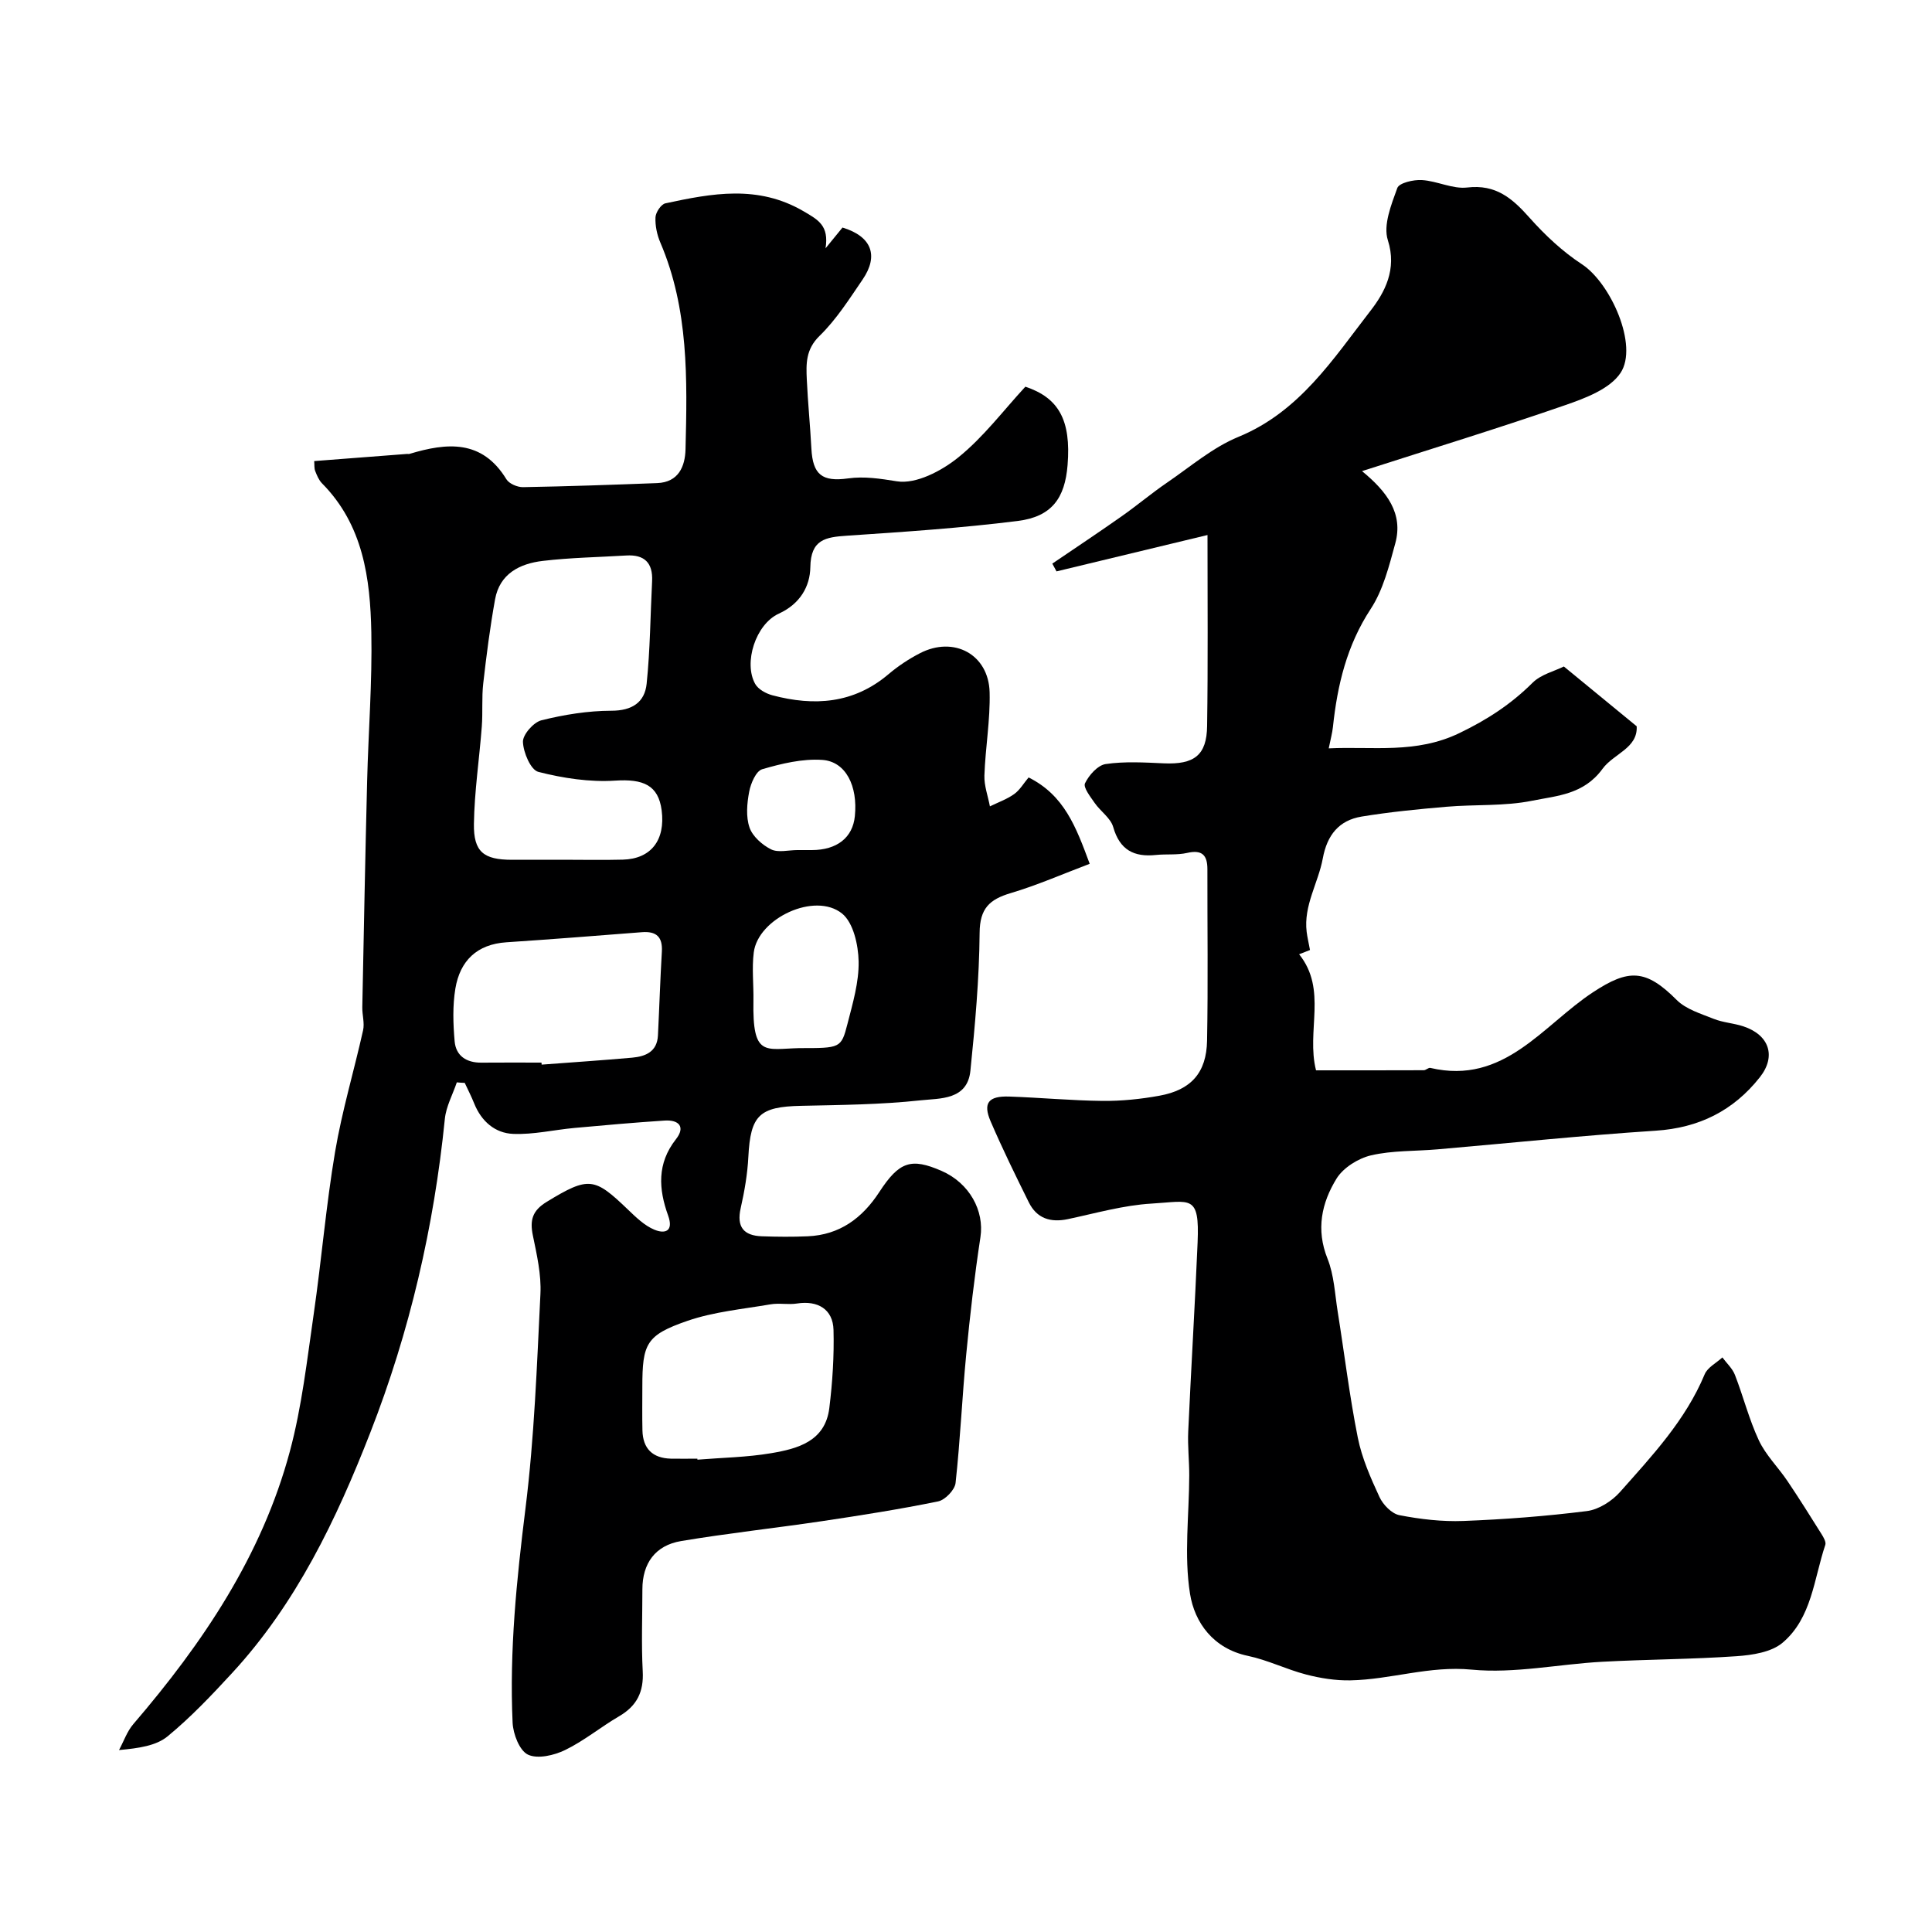 <svg enable-background="new 0 0 400 400" viewBox="0 0 400 400" xmlns="http://www.w3.org/2000/svg"><path d="m94.58 224.09c-.85 2.52-2.22 4.99-2.48 7.57-2.25 22.35-7.27 44.05-15.44 64.96-7.03 18.01-15.33 35.38-28.63 49.79-4.22 4.58-8.54 9.14-13.33 13.08-2.36 1.94-5.9 2.46-10.06 2.84.98-1.81 1.66-3.86 2.97-5.38 14.4-16.78 26.62-34.89 32.41-56.49 2.48-9.25 3.55-18.89 4.93-28.4 1.62-11.18 2.55-22.47 4.43-33.61 1.43-8.46 3.92-16.74 5.79-25.13.34-1.51-.19-3.19-.16-4.79.31-15.6.61-31.2 1-46.8.26-10.27 1.07-20.54.87-30.8-.22-11.2-1.69-22.26-10.21-30.86-.66-.67-1.06-1.65-1.41-2.55-.23-.58-.14-1.27-.21-2.06 6.53-.5 12.88-.99 19.24-1.48.17-.01.35.04.5-.01 7.75-2.33 15-3.02 20.05 5.25.57.93 2.28 1.66 3.45 1.64 9.25-.16 18.51-.49 27.76-.84 4.44-.17 5.79-3.45 5.88-7 .36-14.5.68-29.02-5.21-42.79-.69-1.61-1.09-3.5-1.01-5.24.05-1.03 1.16-2.7 2.05-2.89 9.64-2.07 19.15-3.89 28.61 1.64 3.1 1.81 5.28 2.99 4.55 7.67 1.58-1.93 2.56-3.14 3.51-4.3 6 1.82 7.57 5.77 4.16 10.77-2.76 4.04-5.44 8.28-8.91 11.66-2.88 2.8-2.79 5.79-2.64 9.05.22 4.77.7 9.53.95 14.3.29 5.4 2.24 6.9 7.58 6.16 3.38-.47 6.69.05 10.13.6 3.94.63 9.24-2.14 12.71-4.95 5.22-4.21 9.36-9.75 13.88-14.64 6.9 2.3 9.49 6.91 8.74 16.23-.55 6.82-3.24 10.68-10.32 11.57-11.73 1.47-23.55 2.26-35.35 3.05-4.42.3-7.5.75-7.59 6.52-.06 3.98-2.13 7.61-6.51 9.61-4.85 2.21-7.35 10.23-4.9 14.57.63 1.11 2.23 1.99 3.55 2.34 8.66 2.3 16.83 1.75 24.04-4.36 1.98-1.68 4.2-3.15 6.5-4.34 7.03-3.64 14.23.22 14.44 8.06.15 5.74-.88 11.49-1.08 17.25-.07 2.11.74 4.26 1.14 6.39 1.69-.83 3.52-1.47 5.03-2.55 1.18-.85 1.97-2.24 2.98-3.44 7.37 3.68 9.8 10.18 12.65 17.88-5.6 2.12-10.88 4.44-16.36 6.07-4.38 1.3-6.39 3.17-6.43 8.21-.08 9.53-.94 19.08-1.91 28.58-.63 6.1-6.33 5.68-10.31 6.11-8.2.89-16.51.96-24.77 1.14-8.62.18-10.45 1.96-10.89 10.54-.18 3.57-.8 7.15-1.59 10.65-.88 3.9.63 5.69 4.39 5.82 3.16.11 6.34.14 9.5 0 6.61-.29 11.29-3.76 14.81-9.16 4.13-6.34 6.59-7.12 12.89-4.38 5.79 2.53 8.88 8.26 8.05 13.71-1.23 8.08-2.17 16.21-2.95 24.34-.85 8.85-1.23 17.74-2.2 26.57-.16 1.43-2.16 3.51-3.62 3.81-7.98 1.63-16.04 2.9-24.1 4.1-9.69 1.44-19.45 2.49-29.11 4.11-5.37.9-8 4.64-8.01 9.97 0 5.67-.23 11.34.07 16.99.23 4.28-1.22 7.18-4.9 9.32-3.79 2.21-7.24 5.08-11.16 6.98-2.28 1.11-5.69 1.91-7.7.96-1.75-.83-3.07-4.26-3.18-6.61-.68-14.88.83-29.62 2.67-44.41 1.83-14.69 2.36-29.56 3.09-44.37.2-4.01-.75-8.13-1.57-12.12-.65-3.16-.1-5.13 2.87-6.94 8.76-5.35 9.89-5.05 16.84 1.62 1.65 1.58 3.4 3.29 5.44 4.14 2.23.93 4.03.33 2.86-2.92-1.98-5.48-2.34-10.78 1.62-15.81 2.01-2.56.61-4.05-2.35-3.86-6.23.41-12.46.96-18.68 1.53-4.23.39-8.47 1.4-12.67 1.23-3.77-.15-6.59-2.61-8.07-6.29-.58-1.45-1.3-2.85-1.96-4.27-.55-.01-1.09-.06-1.64-.11zm21.89-46.09c4.16 0 8.33.09 12.49-.02 5.83-.16 8.82-4.04 8.03-10.2-.68-5.23-3.8-6.54-9.64-6.16-5.26.34-10.75-.5-15.89-1.81-1.58-.4-3.11-4.01-3.19-6.2-.06-1.5 2.19-4.07 3.82-4.48 4.71-1.17 9.63-1.97 14.47-1.98 4.31 0 6.92-1.73 7.32-5.59.73-7.04.77-14.15 1.13-21.23.19-3.8-1.59-5.55-5.36-5.32-5.76.35-11.56.44-17.28 1.12-4.75.56-8.91 2.64-9.87 7.95-1.04 5.76-1.79 11.59-2.45 17.41-.34 2.96-.07 5.98-.3 8.95-.51 6.71-1.53 13.41-1.63 20.13-.09 5.83 2.04 7.43 7.86 7.44 3.49-.01 6.99-.01 10.49-.01zm27.91 124c.01.07.01.14.02.21 5.09-.42 10.24-.49 15.25-1.34 5.51-.93 11.19-2.45 12.05-9.33.66-5.36 1.01-10.8.87-16.19-.11-4.3-3.27-6.15-7.57-5.47-1.79.28-3.69-.14-5.48.17-5.76.99-11.7 1.53-17.17 3.41-8.58 2.96-9.36 4.72-9.36 13.69 0 3-.05 6 .02 9 .09 3.77 2.09 5.74 5.87 5.85 1.83.04 3.67 0 5.5 0zm-32.27-82c.01.14.02.28.03.42 6.24-.47 12.49-.89 18.73-1.44 2.79-.25 5.18-1.23 5.35-4.6.29-5.78.47-11.57.81-17.35.18-3.05-1.13-4.26-4.12-4.03-9.35.73-18.7 1.47-28.05 2.09-6.14.4-9.62 3.85-10.58 9.58-.59 3.56-.47 7.32-.15 10.94.27 3 2.45 4.42 5.5 4.4 4.16-.04 8.32-.01 12.48-.01zm53.39-3c8.48 0 8.66.05 9.96-5.02 1.09-4.25 2.39-8.63 2.31-12.93-.07-3.41-1.09-8.03-3.44-9.92-5.62-4.52-17.37.98-18.27 8.05-.42 3.29-.01 6.68-.07 10.02-.22 11.72 2.39 9.97 9.51 9.8zm-.43-41h3c5.22-.01 8.48-2.58 8.92-7.03.63-6.24-1.87-11.31-6.75-11.64-4.1-.28-8.42.76-12.43 1.93-1.28.37-2.38 2.93-2.7 4.66-.46 2.41-.7 5.18.07 7.41.63 1.84 2.63 3.6 4.46 4.52 1.47.73 3.6.15 5.43.15z" fill="#000001"/><path d="m250 110.77c-10.81 2.6-21.03 5.07-31.26 7.53-.29-.54-.58-1.07-.87-1.61 4.77-3.24 9.57-6.43 14.29-9.75 3.21-2.25 6.21-4.79 9.44-7 4.85-3.31 9.47-7.3 14.8-9.49 12.66-5.2 19.62-16.14 27.36-26.13 2.91-3.75 5.52-8.54 3.58-14.59-1-3.12.71-7.36 1.96-10.81.39-1.06 3.36-1.75 5.09-1.64 3.16.19 6.37 1.9 9.39 1.54 5.93-.7 9.33 2.25 12.88 6.24 3.2 3.6 6.84 7.02 10.86 9.65 5.97 3.91 11.73 16.86 8 22.49-2.2 3.32-7.27 5.23-11.43 6.67-13.6 4.72-27.37 8.93-42.1 13.67 5.2 4.26 8.57 8.8 6.89 14.95-1.28 4.67-2.5 9.64-5.1 13.6-4.94 7.54-6.89 15.74-7.81 24.42-.14 1.28-.49 2.54-.87 4.43 9.17-.44 18.05 1.18 27.05-3.16 5.79-2.79 10.7-5.99 15.16-10.43 1.73-1.72 4.5-2.38 6.47-3.36 5.13 4.21 9.93 8.15 15.08 12.38.25 4.55-4.79 5.67-7.06 8.79-3.91 5.37-9.45 5.58-14.57 6.62-5.77 1.17-11.84.74-17.76 1.25-5.87.5-11.74 1.08-17.55 2.03-4.69.77-7.16 3.81-8.05 8.67-.94 5.09-4.01 9.74-3.34 15.21.14 1.11.4 2.21.69 3.75-.25.1-1.21.47-2.25.88 5.9 7.36 1.43 15.88 3.5 24.03 7.2 0 14.75.01 22.3-.02.46 0 .98-.58 1.37-.48 15.3 3.59 23.29-8.85 33.68-15.67 7.33-4.82 10.88-4.86 17.31 1.59 1.93 1.94 5 2.85 7.67 3.92 1.94.78 4.13.89 6.13 1.55 5.37 1.77 6.87 6.18 3.43 10.54-5.48 6.94-12.61 10.49-21.59 11.07-15.07.98-30.11 2.56-45.16 3.86-4.59.4-9.3.21-13.74 1.24-2.66.62-5.75 2.55-7.15 4.81-3.09 5.02-4.3 10.54-1.87 16.59 1.36 3.4 1.52 7.3 2.11 11 1.39 8.69 2.44 17.44 4.16 26.06.85 4.24 2.66 8.34 4.49 12.29.74 1.59 2.53 3.44 4.12 3.75 4.34.84 8.84 1.37 13.25 1.2 8.55-.33 17.1-.98 25.58-2.05 2.43-.31 5.16-2.05 6.84-3.94 6.65-7.5 13.57-14.86 17.53-24.37.59-1.43 2.42-2.35 3.67-3.5.89 1.2 2.08 2.28 2.6 3.62 1.74 4.48 2.92 9.21 4.95 13.55 1.43 3.05 3.99 5.56 5.91 8.4 2.44 3.62 4.75 7.31 7.07 11.01.42.67.98 1.64.78 2.23-2.37 7.03-2.78 15.14-8.86 20.27-2.33 1.96-6.25 2.55-9.52 2.78-9.24.64-18.53.65-27.79 1.15-9.04.49-18.17 2.48-27.05 1.63-8.75-.85-16.73 2.06-25.12 2.22-3.05.06-6.2-.44-9.16-1.21-4.08-1.06-7.94-3-12.05-3.86-7.18-1.51-11.03-6.91-11.98-12.86-1.27-7.97-.18-16.31-.16-24.49.01-3.04-.35-6.08-.21-9.11.59-13.04 1.39-26.07 1.94-39.11.43-10.09-1.44-8.54-9.53-8.07-5.81.34-11.55 1.99-17.29 3.21-3.63.77-6.47-.12-8.13-3.48-2.74-5.53-5.46-11.08-7.9-16.75-1.64-3.81-.46-5.29 3.87-5.14 6.43.22 12.86.83 19.29.9 3.92.04 7.9-.37 11.77-1.07 6.56-1.19 9.76-4.74 9.88-11.41.22-11.83.05-23.66.07-35.5 0-2.94-1.13-4.07-4.21-3.36-2.07.47-4.29.2-6.43.42-4.56.48-7.5-1.02-8.86-5.77-.53-1.88-2.64-3.26-3.84-5-.89-1.28-2.41-3.22-2-4.07.81-1.68 2.63-3.74 4.28-3.98 3.93-.58 8.01-.33 12.02-.15 6.3.28 8.91-1.66 8.98-7.76.19-12.83.08-25.65.08-39.51z" fill="#000001"/></svg>